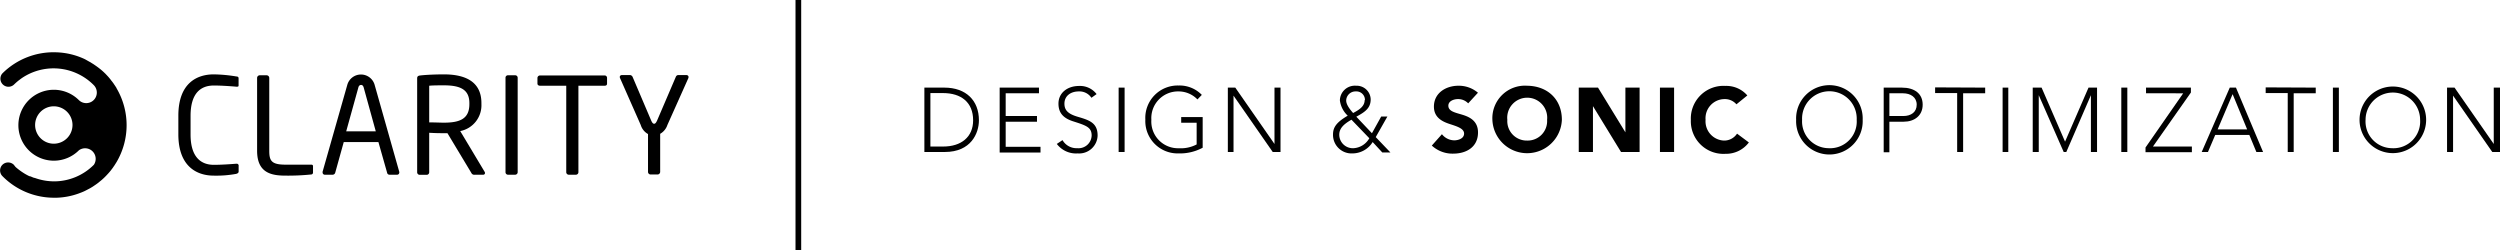 <svg xmlns="http://www.w3.org/2000/svg" viewBox="0 0 440 44"><g id="Layer_2" data-name="Layer 2"><g id="Header"><g><g><path d="M166.19,15.42c3.86,0,6.1,2.29,6.1,5.75,0,2.27-1.38,5.58-6,5.58h-3.6V15.42ZM166,25.79c3.16,0,5.27-1.66,5.27-4.62,0-3.17-2.11-4.79-5.31-4.79h-2.21v9.41Z"></path><path d="M182.86,15.42v1H177v4h5.51v1H177v4.42h6.13v1h-7.19V15.42Z"></path><path d="M193,16.56l-.91.65a2.52,2.52,0,0,0-2.21-1.12c-1.49,0-2.54.83-2.54,2.15,0,1.15.62,1.81,2.37,2.32,2,.59,3.47,1.05,3.47,3.29A3.25,3.25,0,0,1,189.68,27,4.23,4.23,0,0,1,186,25.33l1-.67a2.84,2.84,0,0,0,2.59,1.42,2.31,2.31,0,0,0,2.54-2.23c0-1.48-1-1.77-3.33-2.52-1.69-.56-2.51-1.49-2.51-3.09,0-1.88,1.55-3.11,3.63-3.11A3.66,3.66,0,0,1,193,16.56Z"></path><path d="M197.93,15.42V26.75h-1.05V15.42Z"></path><path d="M211.52,16.7l-.77.8a4.61,4.61,0,0,0-3.31-1.41,4.7,4.7,0,0,0-4.8,5,4.7,4.7,0,0,0,4.82,5,6,6,0,0,0,3.15-.67V21.6h-2.72v-1h3.78V26a8.43,8.43,0,0,1-4.23,1,5.69,5.69,0,0,1-5.86-5.95,5.7,5.7,0,0,1,5.86-6A5.45,5.45,0,0,1,211.52,16.7Z"></path><path d="M217.41,15.42l6.9,9.92h0V15.42h1.06V26.75H224l-6.9-9.92h0v9.92h-1V15.42Z"></path><path d="M238.71,20.54l2.75,2.91,1.63-2.94h1.09l-2.05,3.62,2.58,2.7h-1.43L241.59,25a4.19,4.19,0,0,1-3.53,2,3.26,3.26,0,0,1-3.45-3.3c0-1.18.45-2.09,2.59-3.34a4.45,4.45,0,0,1-1.38-2.69,2.63,2.63,0,0,1,2.85-2.58,2.46,2.46,0,0,1,2.57,2.4C241.24,19,240.29,19.69,238.71,20.54ZM241,24.33l-3.14-3.26c-1.39.78-2.15,1.55-2.15,2.64a2.39,2.39,0,0,0,2.57,2.37A3.42,3.42,0,0,0,241,24.33Zm-.77-6.72a1.5,1.5,0,0,0-1.6-1.52,1.64,1.64,0,0,0-1.7,1.6c0,.43.22,1.09,1.22,2.2C239.19,19.34,240.18,18.73,240.18,17.61Z"></path><path d="M260.12,16.32l-1.72,1.87a2.42,2.42,0,0,0-1.81-.75c-.68,0-1.68.32-1.68,1.16,0,1,1.2,1.21,2.45,1.59s2.77,1.07,2.77,3.12c0,2.58-2.06,3.73-4.37,3.73A5.35,5.35,0,0,1,252,25.62l1.78-2a2.8,2.8,0,0,0,2.18,1.08c.68,0,1.72-.31,1.72-1.19s-1.2-1.25-2.46-1.66-2.85-1.09-2.85-3.08c0-2.41,2.11-3.68,4.32-3.68A5.19,5.19,0,0,1,260.12,16.32Z"></path><path d="M274.89,21.09a6.12,6.12,0,0,1-12.23,0,5.73,5.73,0,0,1,6.11-6C272.37,15.13,274.89,17.48,274.89,21.09Zm-6.12,3.65a3.43,3.43,0,0,0,3.52-3.65,3.52,3.52,0,1,0-7,0A3.42,3.42,0,0,0,268.77,24.74Z"></path><path d="M281.25,15.42l4.82,7.87h0V15.42h2.5V26.75h-3.27l-4.94-8.07h0v8.07h-2.5V15.42Z"></path><path d="M294.64,15.42V26.75h-2.49V15.42Z"></path><path d="M307.53,16.8l-1.92,1.56a2.68,2.68,0,0,0-2.15-.92,3.37,3.37,0,0,0-3.28,3.65,3.39,3.39,0,0,0,3.2,3.65,2.7,2.7,0,0,0,2.34-1.22l2.08,1.55a5,5,0,0,1-4.1,2,5.74,5.74,0,0,1-6.11-5.95,5.75,5.75,0,0,1,6.11-6A4.87,4.87,0,0,1,307.53,16.8Z"></path><path d="M327.83,21.09a5.86,5.86,0,1,1-11.71,0,5.86,5.86,0,1,1,11.71,0Zm-5.85,5a4.7,4.7,0,0,0,4.8-5,4.81,4.81,0,1,0-9.61,0A4.71,4.71,0,0,0,322,26.08Z"></path><path d="M334.71,15.42c2.27,0,3.68,1.07,3.68,3s-1.45,3-3.34,3h-2.52v5.38h-1V15.42Zm.27,5c1.36,0,2.36-.68,2.36-2s-1.09-2-2.4-2h-2.41v4Z"></path><path d="M349.39,15.42v1h-3.88V26.75h-1.05V16.38h-3.88v-1Z"></path><path d="M353.46,15.42V26.75h-1V15.42Z"></path><path d="M359.32,15.42l4.13,9.51,4.13-9.51h1.5V26.75H368v-10h0l-4.33,10h-.46l-4.39-10h0v10h-1.06V15.42Z"></path><path d="M374.41,15.42V26.75h-1.06V15.42Z"></path><path d="M385.6,15.42v.86l-6.68,9.51h6.85v1h-8.16v-.83l6.63-9.54H377.7v-1Z"></path><path d="M393.53,15.42l4.77,11.33h-1.18l-1.24-3h-6l-1.28,3h-1.1l4.94-11.33Zm-3.23,7.36h5.2l-2.56-6.21Z"></path><path d="M407.57,15.42v1h-3.88V26.75h-1.05V16.38h-3.88v-1Z"></path><path d="M411.64,15.42V26.75h-1.05V15.42Z"></path><path d="M427,21.09a5.86,5.86,0,1,1-11.72,0,5.86,5.86,0,1,1,11.72,0Zm-5.86,5a4.7,4.7,0,0,0,4.8-5,4.8,4.8,0,1,0-9.6,0A4.7,4.7,0,0,0,421.15,26.08Z"></path><path d="M432,15.42l6.9,9.92h0V15.42H440V26.75h-1.36l-6.9-9.92h0v9.92h-1.06V15.42Z"></path></g><g><path d="M20.51,15.5l-.09-.15L20.19,15c-.06-.09-.13-.18-.19-.28s-.11-.15-.16-.22a3,3,0,0,0-.22-.28L19.46,14l-.22-.27-.18-.21-.23-.25-.2-.21-.1-.11a.86.86,0,0,1-.14-.13l-.2-.19-.27-.24-.19-.16L17.44,12l-.17-.13-.33-.24-.16-.11-.35-.24a1,1,0,0,0-.17-.1l-.34-.22-.23-.12-.3-.17L15,10.45l-.14-.07A12.66,12.66,0,0,0,10,9.21h0a12.77,12.77,0,0,0-9.6,3.73,1.42,1.42,0,0,0,2,2l.31-.29.11-.1c.16-.14.32-.28.49-.41l.32-.24.15-.11h0A9.95,9.95,0,0,1,16.52,15a1.86,1.86,0,0,1-2.63,2.63,6.24,6.24,0,1,0,0,8.82A1.86,1.86,0,0,1,16.52,29a9.89,9.89,0,0,1-7,2.92,11.05,11.05,0,0,1-1.3-.09h0a10.17,10.17,0,0,1-2.11-.52l-.09,0-.38-.15-.22-.1L5.15,31l-.3-.15-.11-.06a7.84,7.84,0,0,1-.69-.41h0a10.73,10.73,0,0,1-1.32-1v0L2.43,29a1.43,1.43,0,0,0-2,0,1.41,1.41,0,0,0,0,2A12.73,12.73,0,0,0,9.47,34.8H10a12.59,12.59,0,0,0,3.75-.71h0l.53-.2.2-.08.35-.15.32-.16.21-.11.38-.2.15-.08.4-.24.12-.08.38-.26.12-.08.37-.27.13-.11.33-.27.16-.13.3-.27.17-.16.17-.17.1-.1.17-.18.26-.28.15-.17.25-.3.13-.17.25-.33.1-.15c.08-.12.17-.23.24-.35s.17-.26.25-.4l.07-.11a12.81,12.81,0,0,0,0-13Zm-11,9.79A3.29,3.29,0,1,1,12.76,22,3.29,3.29,0,0,1,9.47,25.29Z"></path><g><path d="M41.52,30.61a19.3,19.3,0,0,1-3.91.3c-2.9,0-6.22-1.55-6.22-7.27V20.36c0-5.77,3.32-7.27,6.22-7.27a25.93,25.93,0,0,1,4,.37c.22,0,.38.1.38.31V15c0,.14,0,.26-.28.26h-.07c-.85-.07-2.59-.21-4-.21-2.31,0-4.1,1.34-4.1,5.34v3.28c0,3.95,1.79,5.34,4.1,5.34,1.34,0,3-.12,3.89-.19h.09a.33.33,0,0,1,.38.38v1C42,30.42,41.78,30.56,41.52,30.61Z"></path><path d="M54.84,30.7a40.13,40.13,0,0,1-4.59.21c-2.52,0-5-.49-5-4.38V13.72a.47.47,0,0,1,.47-.47h1.2a.47.47,0,0,1,.47.47V26.53c0,1.79.4,2.45,2.9,2.45h4.54a.25.25,0,0,1,.26.28v1.11A.33.33,0,0,1,54.84,30.7Z"></path><path d="M69.92,30.75H68.53a.42.42,0,0,1-.4-.36L66.6,25H60.5L59,30.39a.49.49,0,0,1-.42.36H57.18a.38.38,0,0,1-.4-.38.41.41,0,0,1,0-.16l4.36-15.33a2.5,2.5,0,0,1,4.78,0l4.35,15.36a.29.29,0,0,1,0,.16A.37.37,0,0,1,69.92,30.75ZM64,15.37c-.08-.26-.22-.42-.45-.42s-.4.16-.47.42l-2.15,7.75h5.21Z"></path><path d="M85.08,30.75H83.57a.55.55,0,0,1-.61-.31l-4.21-7h-.62c-.77,0-1.34,0-2.59-.07v6.93a.45.45,0,0,1-.42.47H73.85a.45.45,0,0,1-.43-.47V13.79c0-.33.15-.47.57-.51,1-.12,2.78-.19,4.14-.19,3.72,0,6.6,1.25,6.6,5.06v.17A4.63,4.63,0,0,1,81,23.07l4.29,7.16a.44.44,0,0,1,.07.21A.3.3,0,0,1,85.08,30.75Zm-2.47-12.6c0-2.35-1.53-3.13-4.48-3.13-.73,0-2,0-2.59.07v6.45c1,0,2,.05,2.59.05,2.9,0,4.48-.73,4.48-3.27Z"></path><path d="M90.69,30.75h-1.3a.44.44,0,0,1-.42-.47V13.7a.42.42,0,0,1,.42-.45h1.3a.43.43,0,0,1,.42.45V30.28A.45.45,0,0,1,90.69,30.75Z"></path><path d="M106.39,15.09H101.8V30.28a.45.45,0,0,1-.42.47h-1.3a.45.45,0,0,1-.42-.47V15.09H95.07c-.26,0-.48-.12-.48-.38v-1a.46.46,0,0,1,.48-.43h11.32a.42.42,0,0,1,.45.43v1C106.84,15,106.65,15.09,106.39,15.09Z"></path><path d="M121.11,13.84,117.46,22a2.78,2.78,0,0,1-1.27,1.55v6.69a.47.47,0,0,1-.43.47h-1.29a.46.46,0,0,1-.42-.47V23.59A2.71,2.71,0,0,1,112.77,22l-3.62-8.2a.56.56,0,0,1-.07-.26c0-.19.16-.33.4-.33h1.43a.56.56,0,0,1,.43.33l3.25,7.63c.23.54.4.61.54.61s.3-.07.54-.61l3.27-7.63a.49.49,0,0,1,.4-.33h1.44c.24,0,.4.14.4.33A.56.56,0,0,1,121.11,13.84Z"></path></g></g><rect x="140.01" width="1" height="44"></rect></g></g></g></svg>